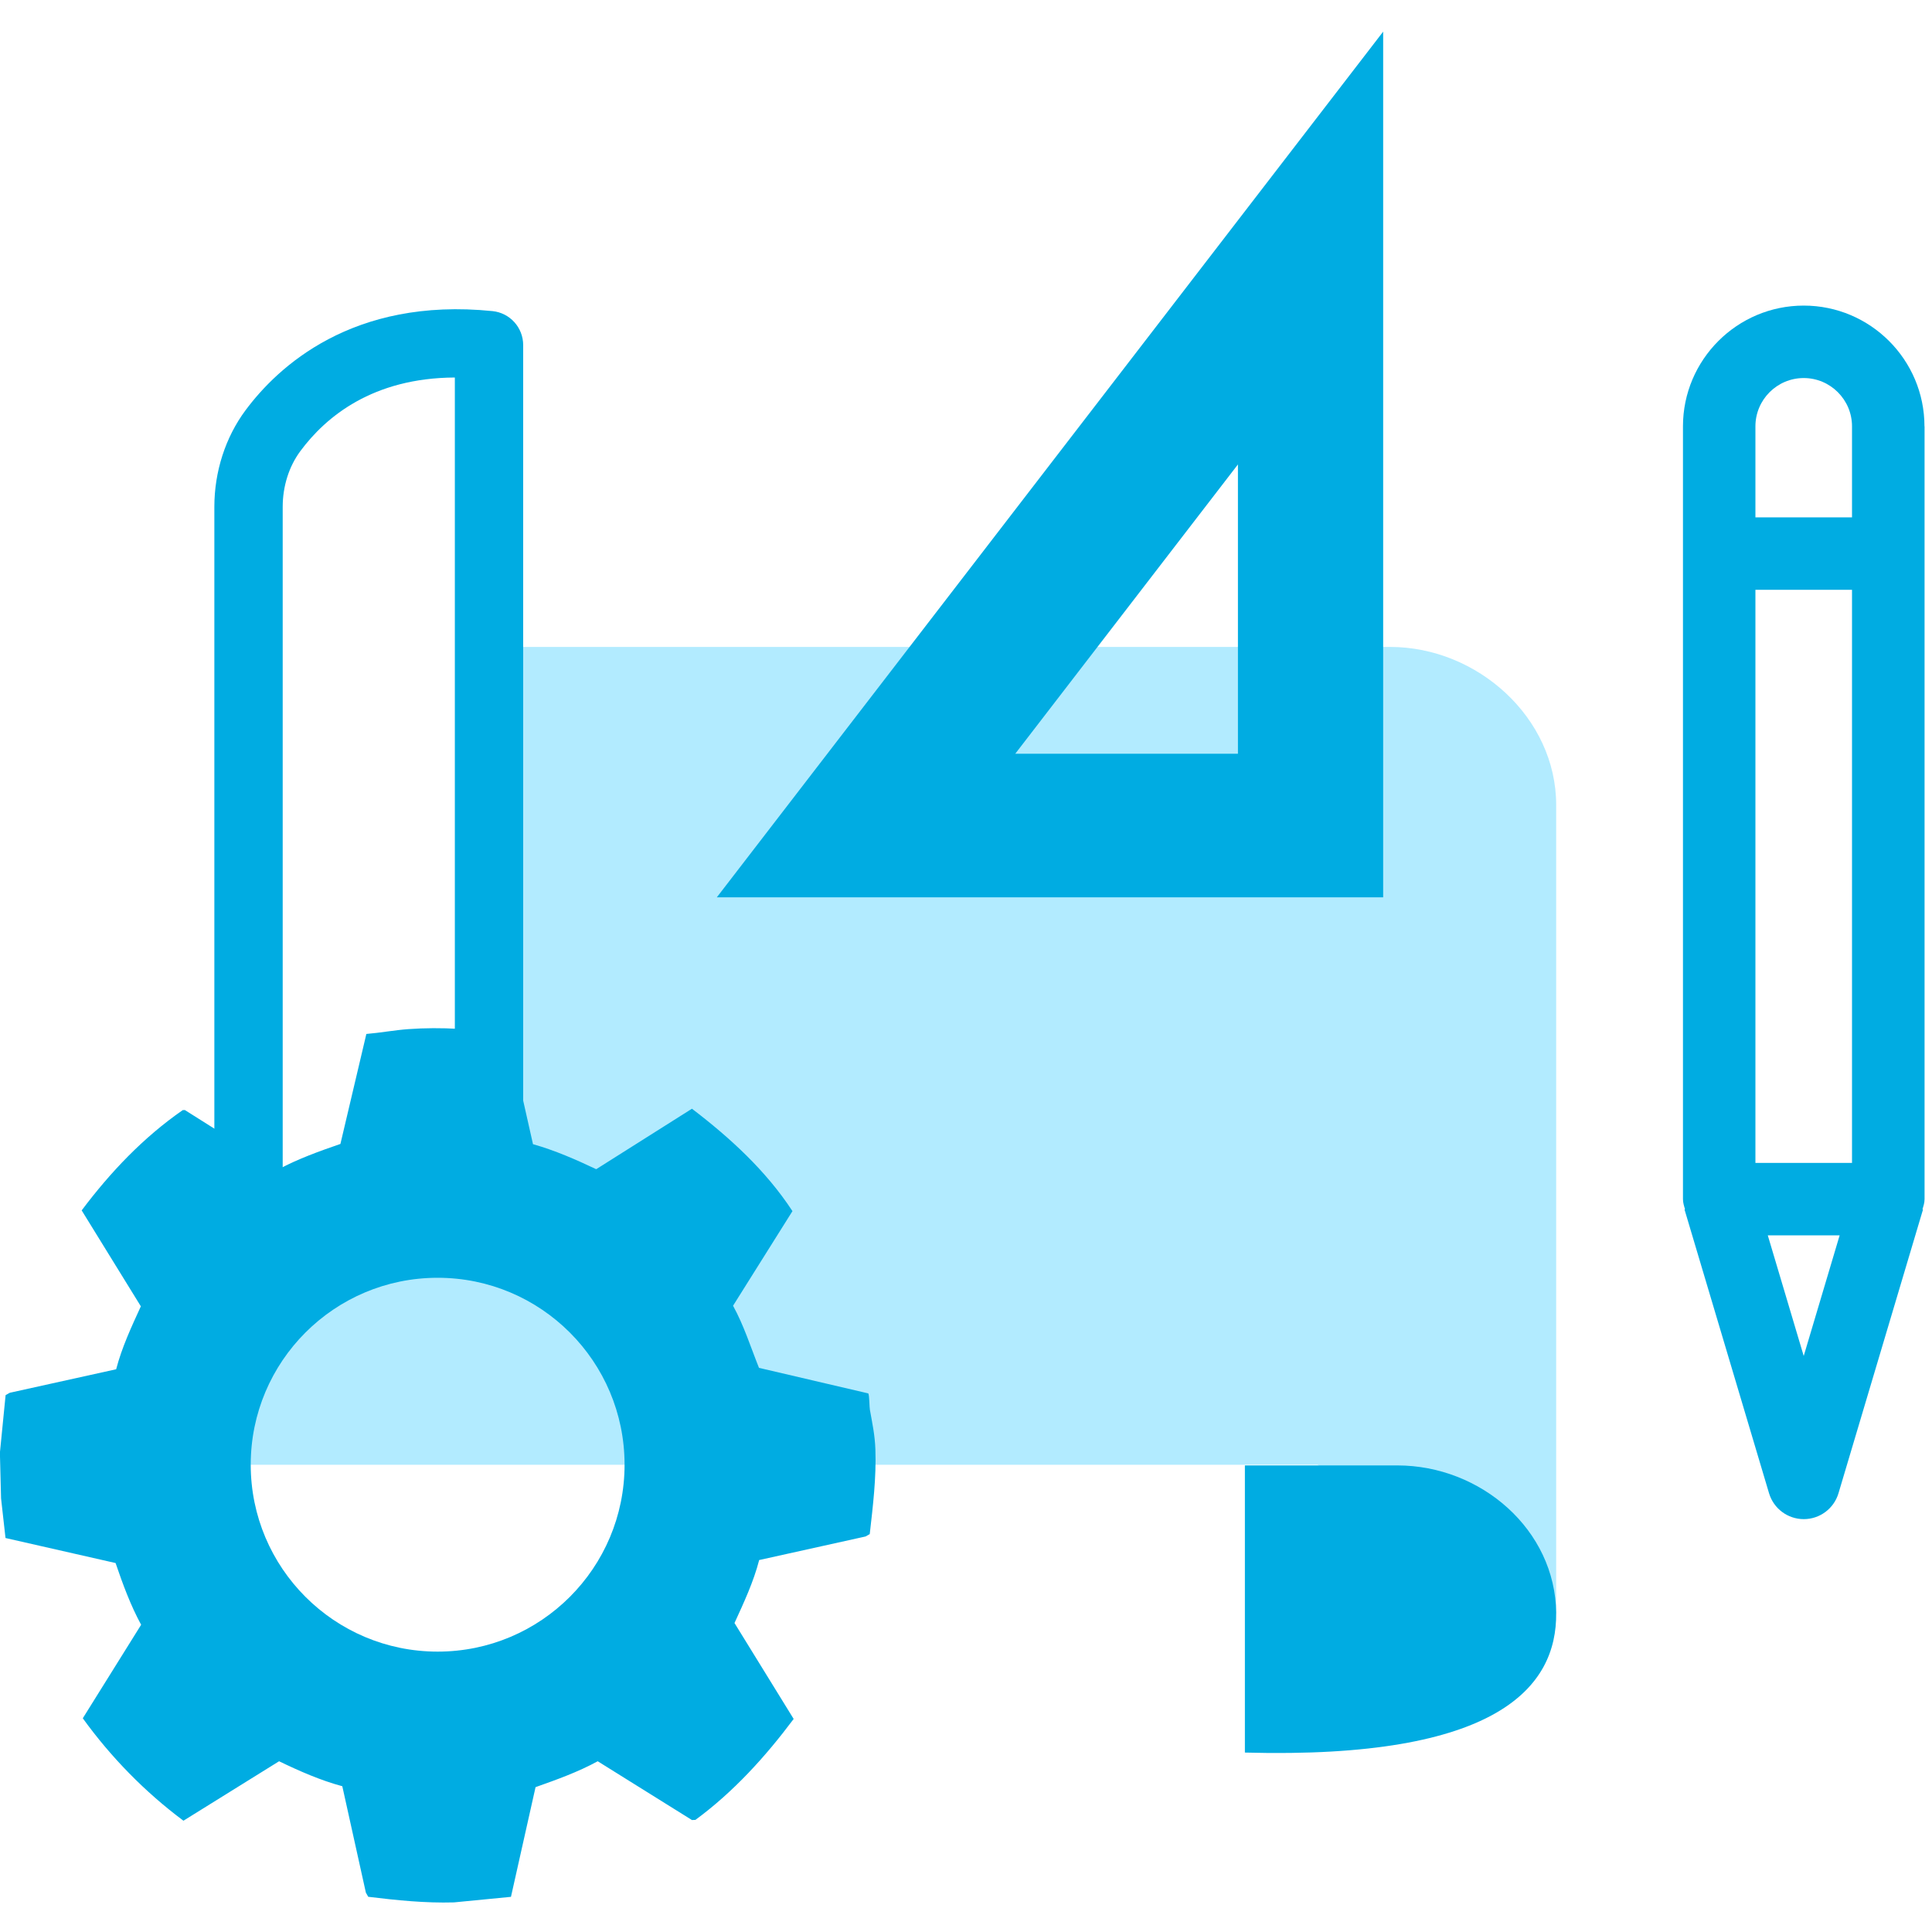 <?xml version="1.0" encoding="UTF-8"?>
<svg id="_Слой_1" xmlns="http://www.w3.org/2000/svg" version="1.1" xmlns:x="http://ns.adobe.com/Extensibility/1.0/" viewBox="0 0 40 40">
  <!-- Generator: Adobe Illustrator 29.8.1, SVG Export Plug-In . SVG Version: 2.1.1 Build 2)  -->
  <defs>
    <style>
      .st0 {
        fill: none;
        stroke: #00ace2;
        stroke-linejoin: round;
      }

      .st1 {
        fill: #b2ebff;
      }

      .st2 {
        fill: #00ace2;
      }
    </style>
  </defs>
  <path class="st1" d="M32.219,33.397l-4.941-3.071H4.491l-.649-3.87,6.283-1.565v-11.497h18.656c1.807,0,3.438,1.465,3.438,3.272v16.73Z"/>
  <path class="st2" d="M18.011,29.198c-.012-.067-.01-.311-.034-.349l-2.263-.529c-.173-.432-.312-.877-.537-1.286l1.23-1.959c-.547-.836-1.291-1.518-2.081-2.12l-1.982,1.252c-.424-.201-.856-.39-1.309-.518l-.511-2.27c-.677-.114-1.383-.162-2.071-.112-.289.021-.579.076-.868.1l-.537,2.277c-.436.15-.87.306-1.278.523l-1.943-1.225-.044.002c-.815.565-1.499,1.286-2.092,2.076l1.225,1.986c-.194.424-.393.849-.511,1.303l-2.203.487-.086.049L-.002,30.077l.024.946.092.82,2.279.518c.149.437.308.871.529,1.278l-1.208,1.936c.581.804,1.284,1.524,2.084,2.121l1.98-1.231c.423.204.854.394,1.309.517l.488,2.203.049.086c.589.072,1.18.133,1.775.116l1.18-.115.509-2.271c.439-.156.877-.312,1.287-.536l1.951,1.217.072-.003c.793-.584,1.446-1.305,2.034-2.09l-1.225-1.986c.194-.424.393-.849.511-1.304l2.203-.488.086-.049c.066-.581.138-1.167.117-1.754-.011-.3-.062-.528-.112-.811ZM9.061,34.195c-2.137,0-3.87-1.732-3.87-3.87s1.732-3.87,3.87-3.87c2.137,0,3.87,1.732,3.87,3.87s-1.732,3.87-3.87,3.87Z"/>
  <path class="st2" d="M5.853,25.652h-1.415v-15.159c0-.728.229-1.438.644-1.997.664-.895,2.211-2.35,5.115-2.055.361.037.635.341.635.704v16.114h-1.415V7.816c-1.698.008-2.669.809-3.198,1.523-.236.318-.366.728-.366,1.154v15.159Z"/>
  <path class="st2" d="M28.93,30.34c1.728,0,3.272,1.329,3.289,3.057.015,1.522-1.194,3.03-6.445,2.888v-5.945h3.156Z"/>
  <path class="st2" d="M14.841,18.578h13.796V.655l-13.796,17.923ZM25.63,15.605h-4.61l4.61-5.989v5.989Z"/>
  <path class="st0" d="M18.732,13.078"/>
  <path class="st0" d="M10.125,13.078"/>
  <path class="st2" d="M39.844,8.827c0-1.378-1.121-2.5-2.5-2.5s-2.5,1.122-2.5,2.5v16c0,.075.022.142.043.211l-.011.003,1.75,5.875c.095.318.387.536.719.536s.624-.218.719-.536l1.75-5.875-.011-.003c.02-.068.043-.136.043-.211v-16ZM36.344,12.211h2v11.866h-2v-11.866ZM37.344,7.827c.552,0,1,.449,1,1v1.884h-2v-1.884c0-.551.448-1,1-1ZM37.344,28.074l-.744-2.498h1.488l-.744,2.498Z"/>
</svg>
